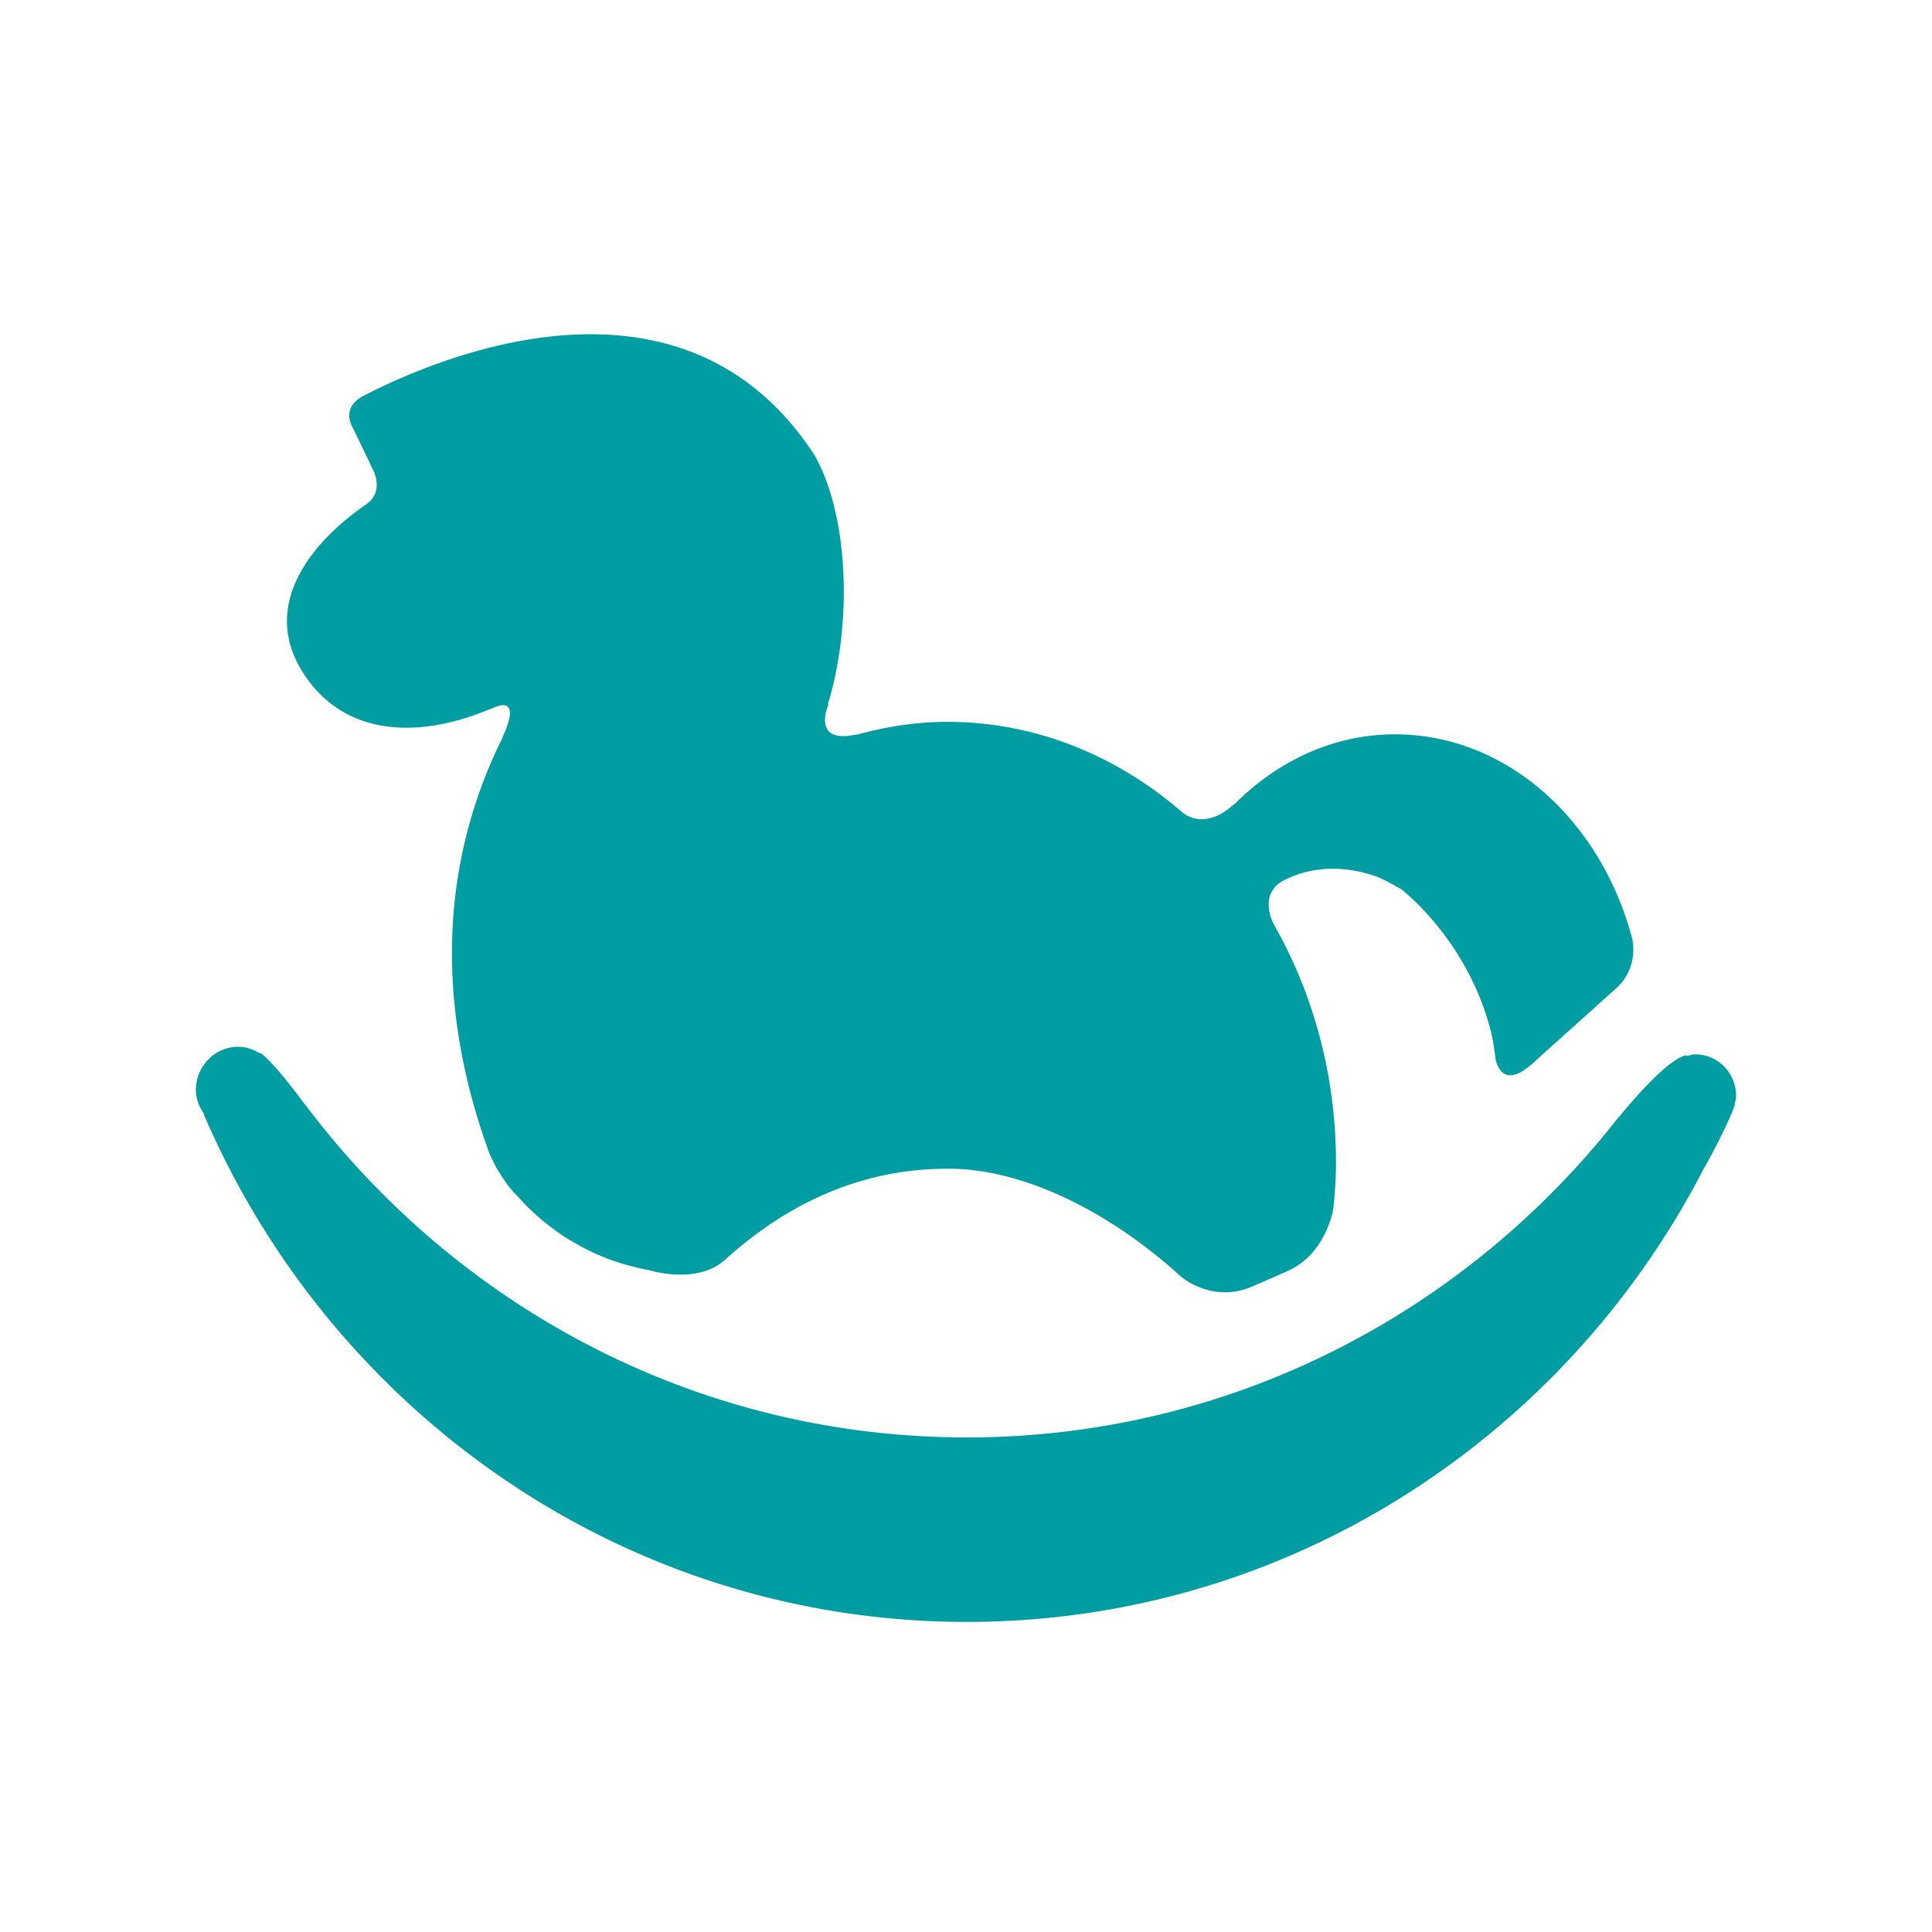 <svg width="80" height="80" fill="none" xmlns="http://www.w3.org/2000/svg"><path d="M71.888 45.375c0-.948-.759-1.716-1.69-1.716-.119 0-.226.045-.339.069l-.018-.03s-.087-.005-.274.09c-.032.015-.06.034-.092.051-.087.05-.196.125-.324.22-.057.05-.122.087-.176.143-.432.358-1.054.978-1.935 2.05l.003-.019c-6.312 8.088-16.056 13.288-27.006 13.288-11.17 0-21.09-5.4-27.388-13.766-.01-.013-.02-.018-.034-.033 0 0-.822-1.131-1.439-1.769a1.967 1.967 0 0 0-.145-.145 2.308 2.308 0 0 0-.213-.184c-.032-.022-.06-.015-.09-.025-.258-.148-.539-.255-.854-.255-.973 0-1.762.801-1.762 1.79 0 .374.14.703.335.992 0 .017.002.038.003.046C13.774 58.525 25.91 67.16 40.036 67.16c13.281 0 24.79-7.642 30.542-18.825.021-.035.042-.06.062-.097.643-1.174.955-1.879 1.1-2.226.017-.045.037-.09.052-.137l.048-.13-.02-.006c.03-.12.068-.234.068-.364Z" fill="#009DA3"/><path d="m20.305 29.354.016.01s1.351-.784.527 1.074c-.016.035-.017.055-.029.085-3.148 6.326-2.269 12.536-.565 17.206.053.132.151.34.273.569l-.006-.001s.051.092.146.238c.195.33.442.68.773 1.006a9.473 9.473 0 0 0 5.401 3.045c.4.114 1.042.239 1.708.176.017 0 .033.003.051.003 0-.003-.003-.005-.004-.01.467-.05.938-.19 1.334-.518.018-.016.032-.02.05-.033 2.42-2.204 5.468-3.809 9.248-3.809 3.017-.029 6.64 1.691 9.69 4.482l.002-.004s1.285 1.12 2.94.393c.484-.205.987-.424 1.5-.657 1.517-.69 1.832-2.459 1.848-2.536.068-.635.112-1.278.112-1.934 0-3.62-.943-6.984-2.55-9.819v-.003s-.717-1.222.34-1.838c1.47-.768 2.942-.527 3.942-.163.34.145.663.329.984.514.503.405 2.856 2.452 3.723 5.974a11.504 11.504 0 0 1 .166 1.031c.015.093.244 1.354 1.518.214l3.461-3.11c.003 0 .003-.002.006-.005.824-.742.753-1.672.68-2.05-1.289-4.906-5.196-8.477-9.826-8.477-2.544 0-4.854 1.099-6.645 2.89-.027.02-.048.03-.077.055-1.196 1.05-2.033.323-2.033.323l-.006.001c-2.71-2.363-6.09-3.785-9.775-3.785-1.289 0-2.534.196-3.73.526-.035.006-.052-.001-.087.004-1.837.39-1.105-1.257-1.105-1.257s-.022.006-.028.006c.99-3.203.915-7.719-.54-10.306-5.459-8.417-15.6-4.066-18.658-2.487-.815.398-.624 1.017-.522 1.239l.041.081.003.006c.206.418.49 1.007.884 1.838.117.287.274.898-.285 1.314-.004 0-.002.003-.005.006-2.112 1.44-4.487 4.072-2.663 6.97 1.71 2.71 4.852 2.76 7.772 1.523Zm11.11-.974.043-.262-.044.262Z" fill="#009DA3"/></svg>